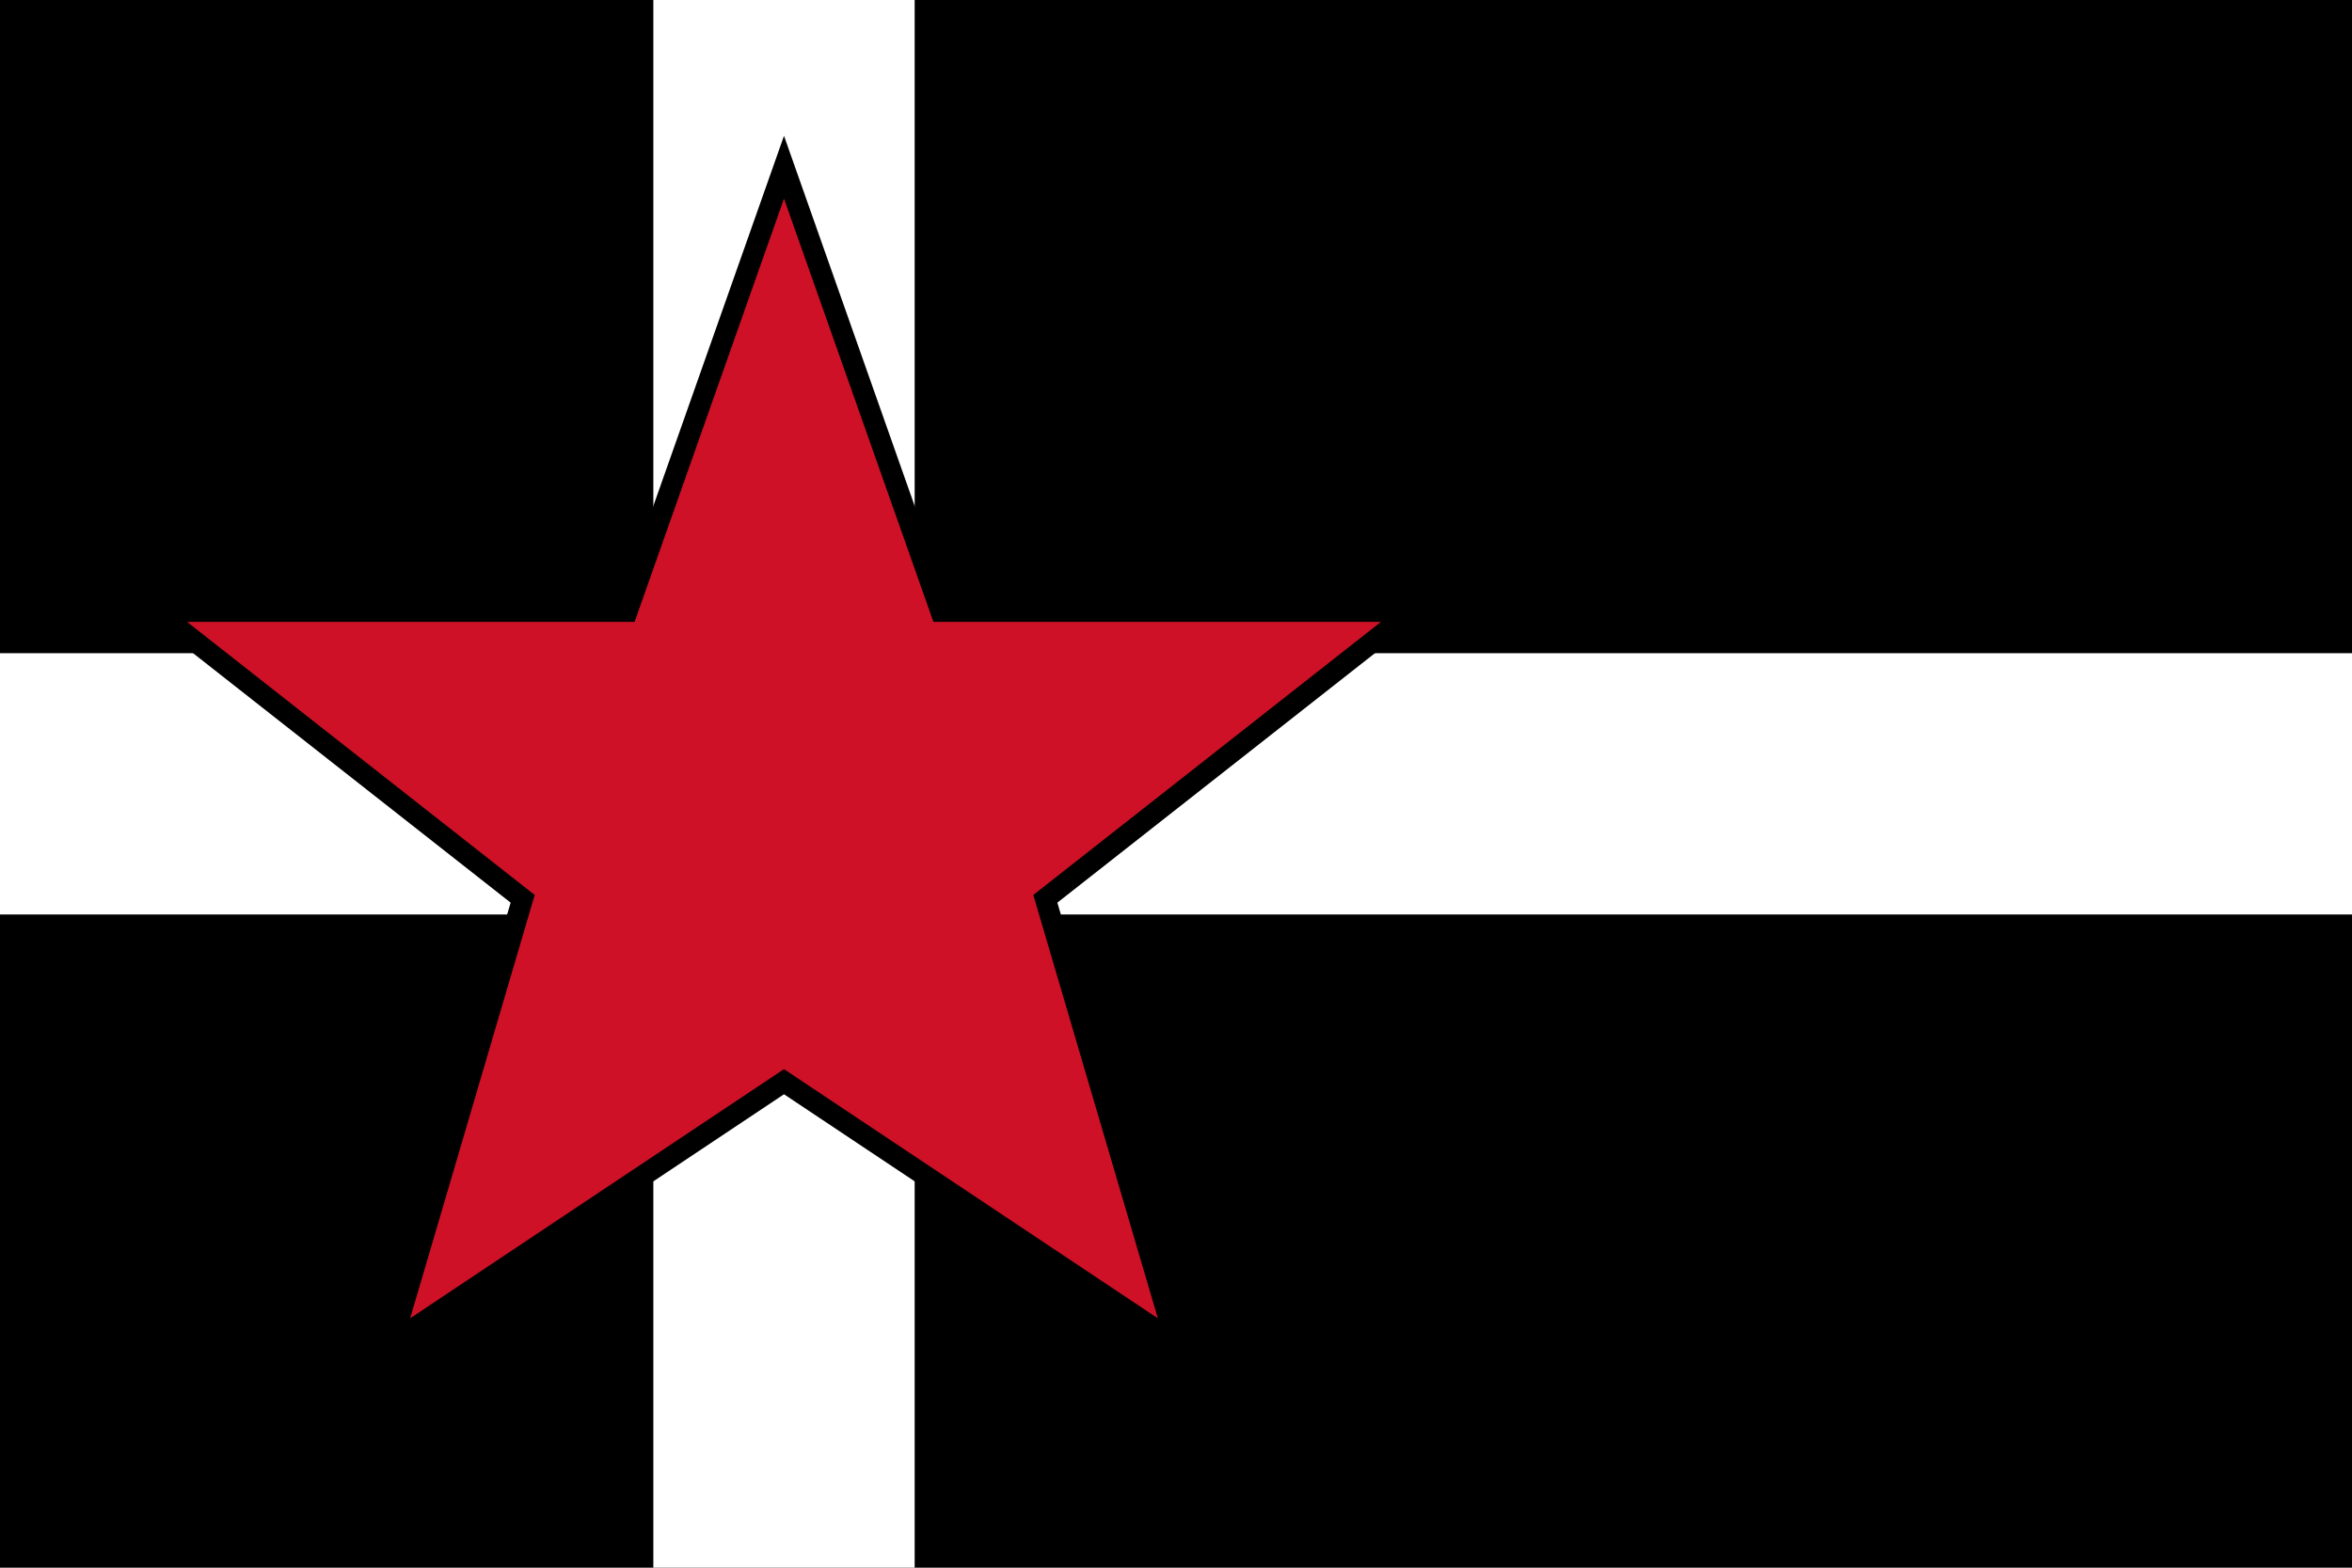 <?xml version="1.0" encoding="UTF-8" standalone="yes"?>
<svg xmlns="http://www.w3.org/2000/svg" xmlns:xlink="http://www.w3.org/1999/xlink" version="1.0" x="0" y="0" width="360" height="240">
<rect width="360" height="240" x="0" y="0" fill="#000000" />
<rect width="360" height="40" x="0" y="100" fill="#ffffff" />
  <rect width="40" height="240" x="100" y="0" fill="#ffffff" />
<g transform="translate(120,120)">
<g transform="scale(0.8)">
<g transform="translate(-125,-123)">
<polygon style="fill:#ce1126;stroke:#000;stroke-width:4" points="125,5 155,90 245,90 175,145 200,230 125,180 50,230 75,145 5,90 95,90"/></g>
</g>
</g>
</svg>

